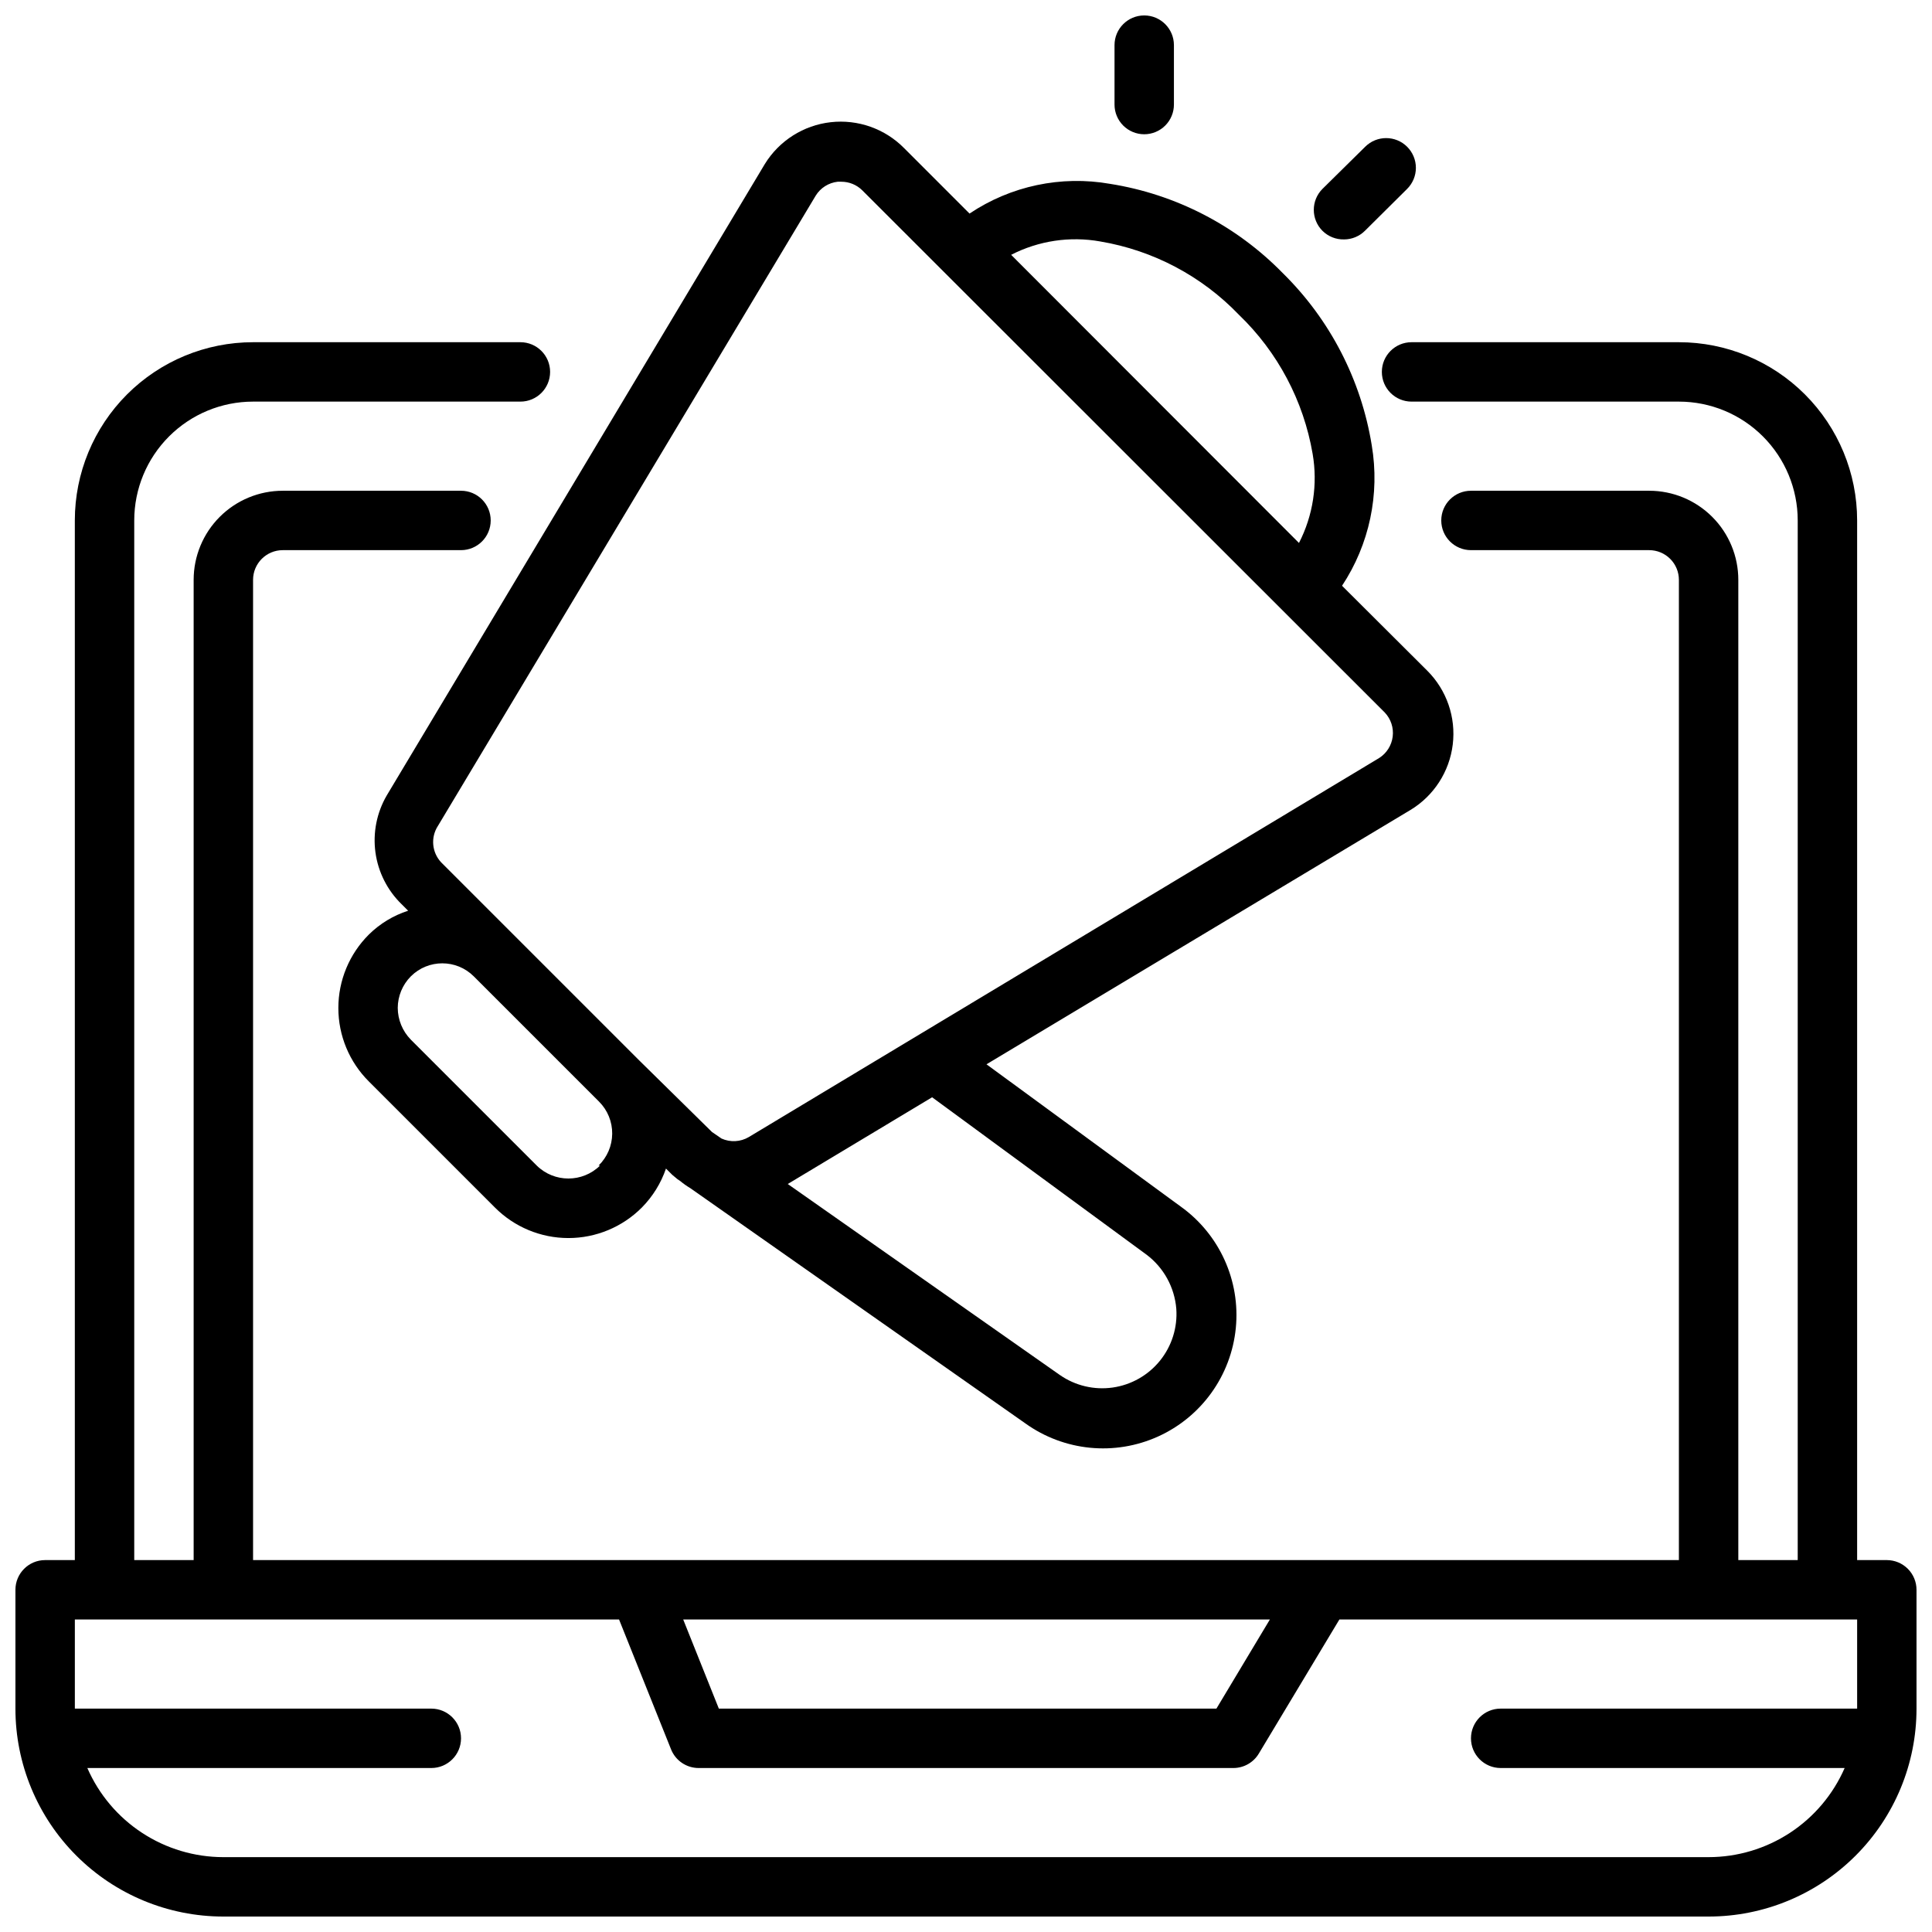 <?xml version="1.0" encoding="UTF-8"?>
<!-- Uploaded to: SVG Repo, www.svgrepo.com, Generator: SVG Repo Mixer Tools -->
<svg width="800px" height="800px" version="1.1" viewBox="144 144 512 512" xmlns="http://www.w3.org/2000/svg">
 <defs>
  <clipPath id="b">
   <path d="m439 148.09h17v31.906h-17z"/>
  </clipPath>
  <clipPath id="a">
   <path d="m148.09 234h503.81v417.9h-503.81z"/>
  </clipPath>
 </defs>
 <path d="m250.43 383.62 1.73 1.73c-3.906 1.258-7.465 3.414-10.391 6.297-5.188 5.16-8.102 12.172-8.102 19.484 0 7.316 2.914 14.328 8.102 19.484l33.379 33.379c5.156 5.184 12.168 8.102 19.484 8.102 7.312 0 14.324-2.918 19.48-8.102 2.875-2.918 5.055-6.441 6.379-10.312l1.652 1.652 1.418 1.18 0.707 0.473c0.84 0.699 1.734 1.332 2.676 1.891l88.797 62.344c10.266 7.356 23.676 8.676 35.176 3.461 11.504-5.211 19.348-16.164 20.586-28.73 1.238-12.57-4.324-24.84-14.59-32.195l-51.484-37.707 112.33-67.383h0.004c6.215-3.754 10.359-10.16 11.234-17.367 0.875-7.211-1.613-14.422-6.75-19.555l-22.59-22.512c7.25-10.965 10.066-24.277 7.871-37.238-2.805-17.348-11.078-33.344-23.617-45.656-12.309-12.586-28.348-20.867-45.734-23.617-12.965-2.277-26.305 0.543-37.238 7.875l-17.316-17.32c-5.09-5.164-12.27-7.707-19.477-6.891-7.203 0.812-13.637 4.891-17.445 11.062l-100.21 167.36c-2.652 4.555-3.703 9.863-2.992 15.086 0.715 5.219 3.152 10.051 6.93 13.727zm52.586 69.273c-4.656 4.57-12.113 4.57-16.77 0l-33.379-33.379h0.004c-2.207-2.25-3.449-5.269-3.465-8.422 0.02-3.125 1.262-6.121 3.465-8.344 4.609-4.606 12.078-4.606 16.688 0l33.219 33.219c2.246 2.254 3.492 5.316 3.461 8.496-0.027 3.18-1.332 6.219-3.617 8.43zm144.84 23.617c4.547 3.434 7.41 8.648 7.875 14.324 0.352 4.965-1.191 9.879-4.316 13.75-3.121 3.871-7.598 6.418-12.523 7.125-4.926 0.707-9.934-0.48-14.02-3.32l-72.109-50.617 38.258-22.984zm-12.281-268.52c14.027 2.359 26.922 9.176 36.766 19.445 10.273 9.879 17.113 22.789 19.52 36.84 1.387 8.055 0.117 16.344-3.621 23.617l-76.277-76.359c7.269-3.738 15.566-4.981 23.613-3.543zm-175.54 154.92 100.13-167.05c1.266-2.062 3.414-3.426 5.824-3.699h0.945c2.09-0.012 4.102 0.812 5.586 2.285l138.47 138.39c1.613 1.707 2.379 4.043 2.09 6.371-0.289 2.332-1.602 4.41-3.582 5.672l-167.05 100.45c-2.207 1.305-4.906 1.449-7.242 0.395l-2.519-1.73-19.285-18.973-52.508-52.508c-2.445-2.629-2.801-6.578-0.863-9.602z"/>
 <path d="m500.21 207.45c2.062-0.008 4.043-0.828 5.508-2.285l11.18-11.098c1.488-1.477 2.328-3.488 2.328-5.59 0-2.098-0.84-4.109-2.328-5.59-3.07-3.051-8.031-3.051-11.102 0l-11.336 11.18c-3.051 3.07-3.051 8.027 0 11.098 1.527 1.516 3.602 2.34 5.75 2.285z"/>
 <g clip-path="url(#b)">
  <path d="m447.23 179.58c2.09 0 4.09-0.828 5.566-2.305 1.477-1.477 2.305-3.481 2.305-5.566v-15.746c0-4.348-3.523-7.871-7.871-7.871-4.348 0-7.871 3.523-7.871 7.871v15.746c0 2.086 0.828 4.09 2.305 5.566 1.477 1.477 3.481 2.305 5.566 2.305z"/>
 </g>
 <g clip-path="url(#a)">
  <path d="m644.03 557.44h-7.871v-275.52c0-12.527-4.977-24.539-13.836-33.398-8.855-8.855-20.871-13.832-33.398-13.832h-70.848c-4.348 0-7.871 3.523-7.871 7.871s3.523 7.871 7.871 7.871h70.848c8.352 0 16.363 3.316 22.266 9.223 5.906 5.906 9.223 13.914 9.223 22.266v275.52h-15.742v-259.77c0-6.266-2.488-12.273-6.918-16.699-4.43-4.43-10.434-6.918-16.699-6.918h-47.23c-4.348 0-7.875 3.523-7.875 7.871 0 4.348 3.527 7.871 7.875 7.871h47.23c2.09 0 4.09 0.832 5.566 2.309 1.477 1.473 2.305 3.477 2.305 5.566v259.77h-377.86v-259.77c0-4.348 3.523-7.875 7.871-7.875h47.234c4.348 0 7.871-3.523 7.871-7.871 0-4.348-3.523-7.871-7.871-7.871h-47.234c-6.262 0-12.27 2.488-16.699 6.918-4.43 4.426-6.918 10.434-6.918 16.699v259.77h-15.742v-275.52c0-8.352 3.316-16.359 9.223-22.266s13.914-9.223 22.266-9.223h70.848c4.348 0 7.871-3.523 7.871-7.871s-3.523-7.871-7.871-7.871h-70.848c-12.527 0-24.539 4.977-33.398 13.832-8.859 8.859-13.836 20.871-13.836 33.398v275.52h-7.871c-4.348 0-7.871 3.527-7.871 7.875v31.488c0 14.613 5.805 28.629 16.141 38.961 10.332 10.336 24.348 16.141 38.965 16.141h393.6c14.613 0 28.629-5.805 38.961-16.141 10.336-10.332 16.141-24.348 16.141-38.961v-31.488c0-2.09-0.828-4.09-2.305-5.566-1.477-1.477-3.481-2.309-5.566-2.309zm-163.5 15.746-14.168 23.617h-131.86l-9.445-23.617zm116.27 62.977h-393.6c-7.656-0.004-15.145-2.242-21.547-6.438-6.406-4.191-11.445-10.164-14.508-17.18h91.156c4.348 0 7.875-3.523 7.875-7.871s-3.527-7.871-7.875-7.871h-94.465v-23.617h144.22l13.777 34.402-0.004-0.004c1.195 3 4.098 4.965 7.32 4.961h141.7c2.777 0 5.352-1.465 6.769-3.856l21.332-35.504h137.21v23.617h-94.465c-4.348 0-7.871 3.523-7.871 7.871s3.523 7.871 7.871 7.871h91.156c-3.062 7.016-8.102 12.988-14.504 17.18-6.406 4.195-13.895 6.434-21.547 6.438z"/>
 </g>
</svg>